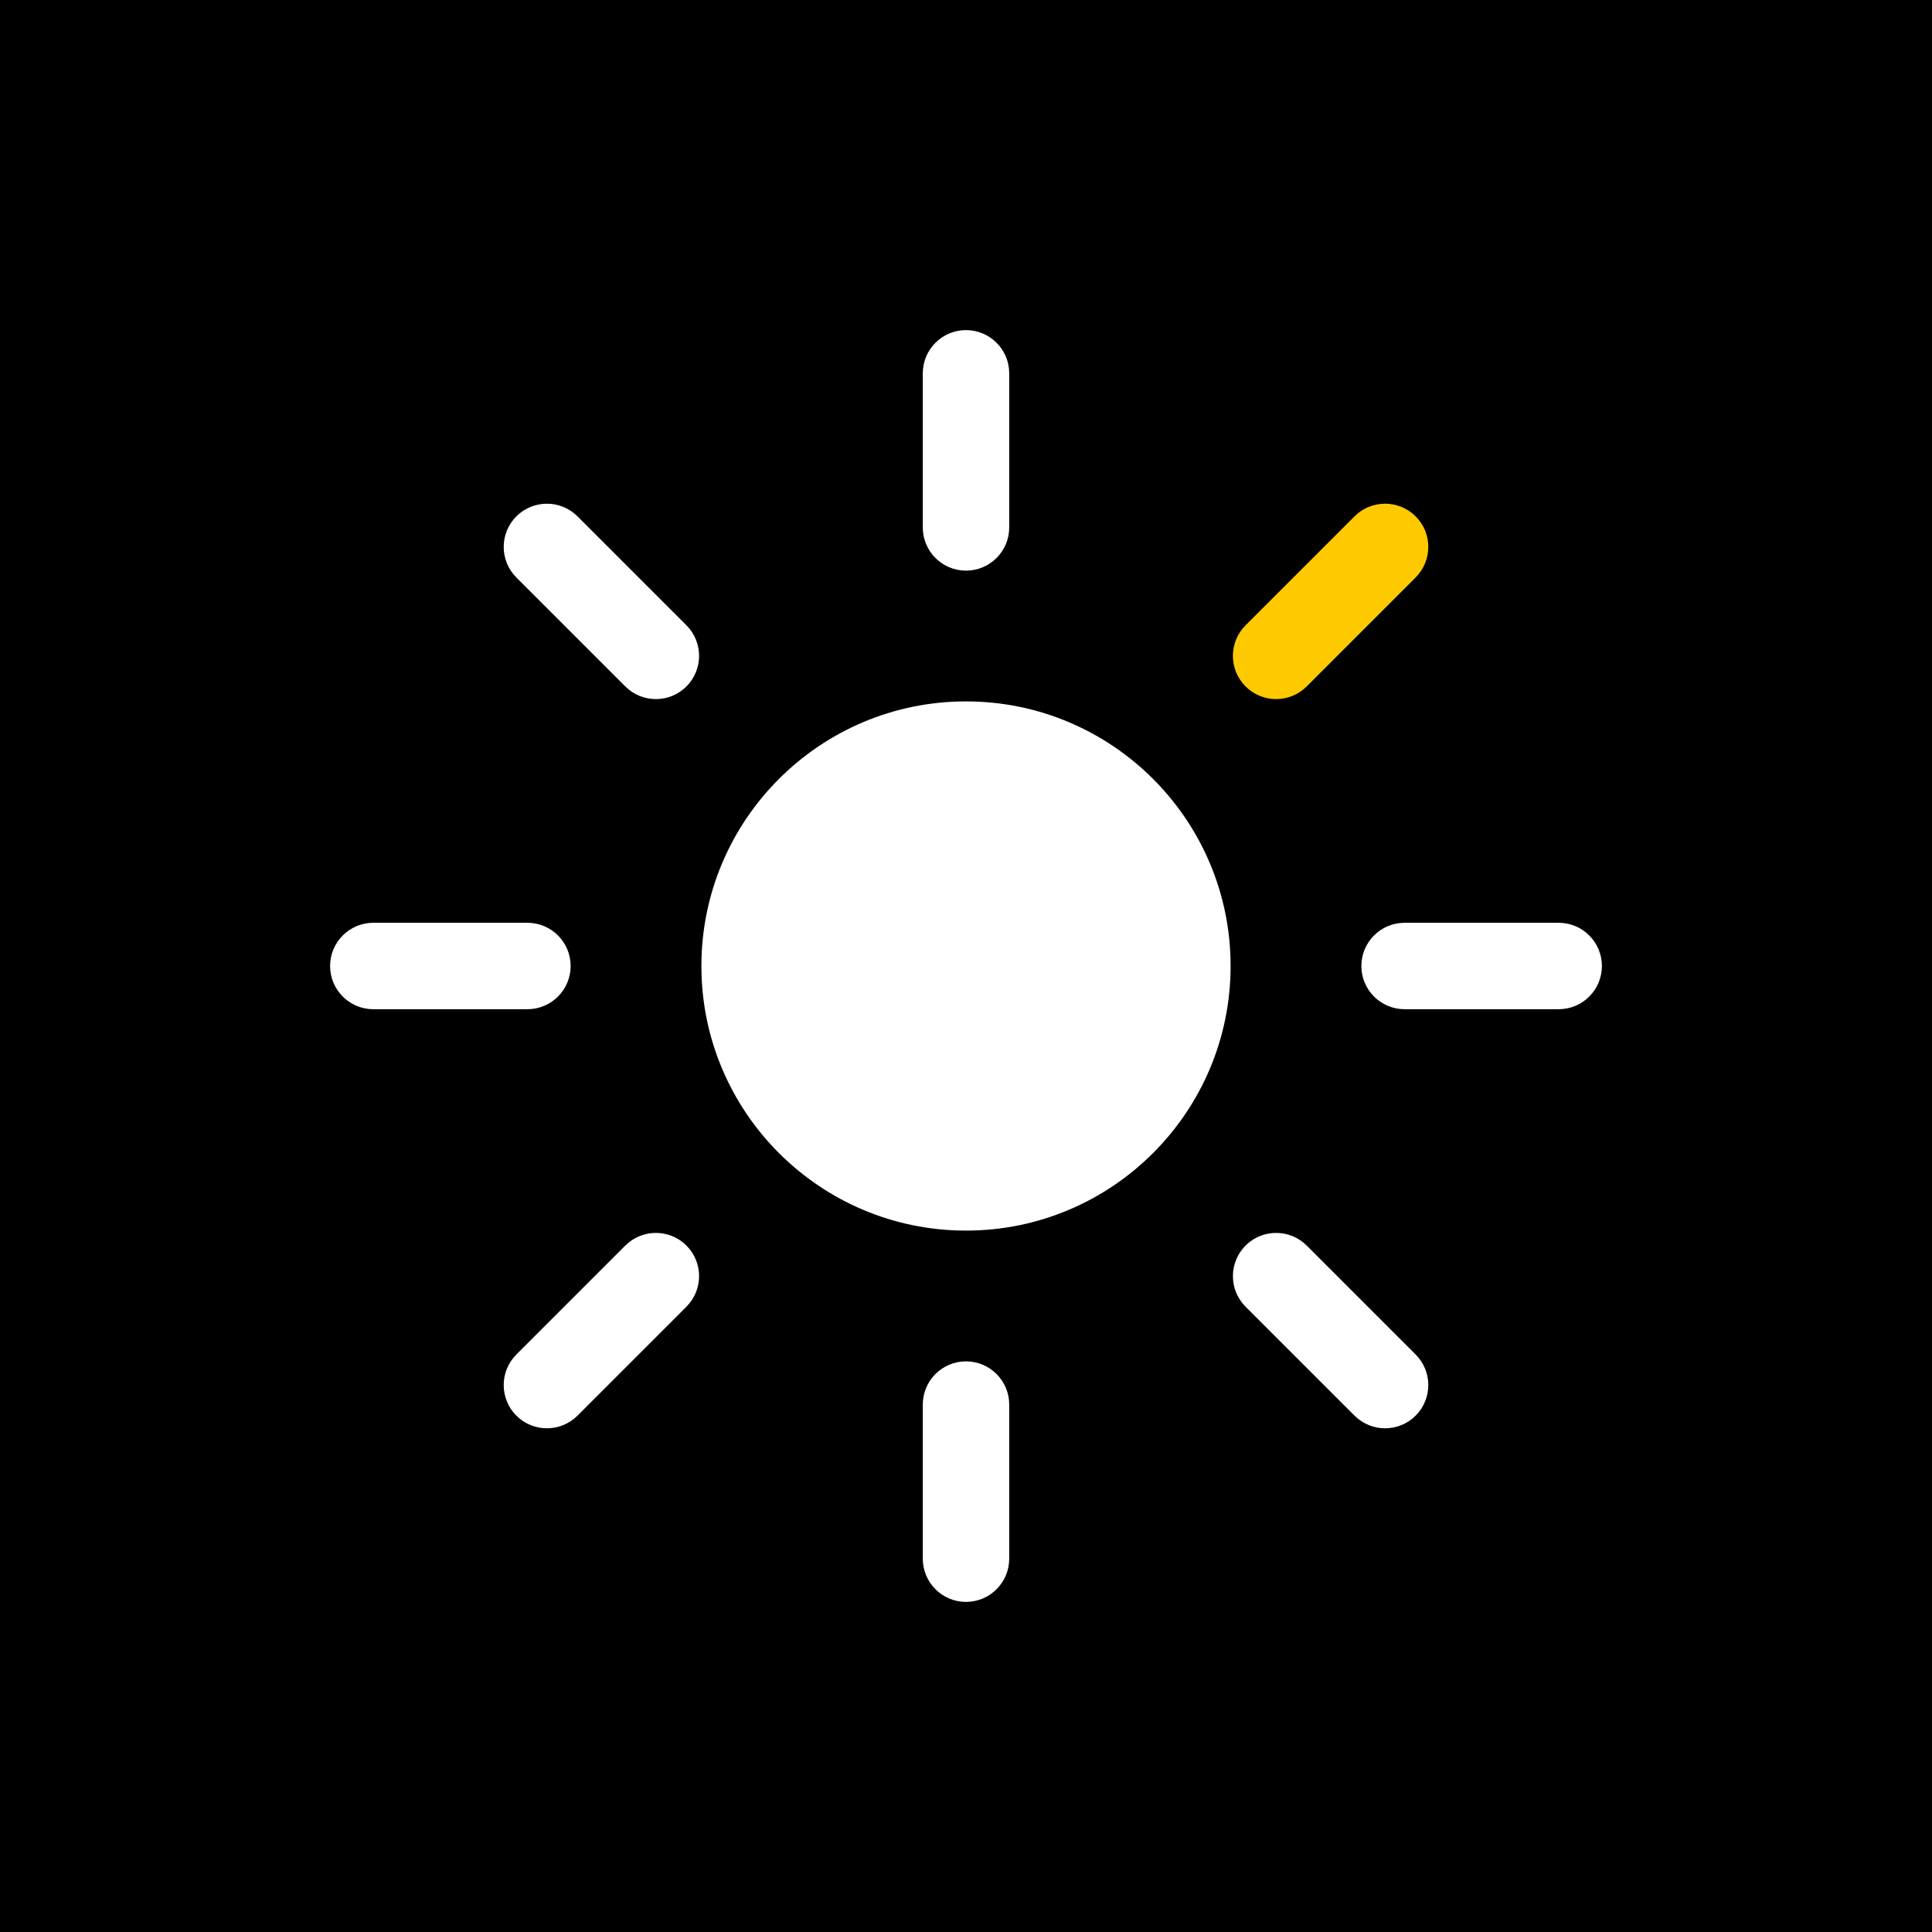 <?xml version="1.0" encoding="UTF-8"?>
<svg data-bbox="0 0 1080 1080" xmlns="http://www.w3.org/2000/svg" viewBox="0 0 1080 1080" fill-rule="evenodd" clip-rule="evenodd" stroke-linejoin="round" stroke-miterlimit="2" data-type="ugc">
    <rect x="0" y="0" width="1080" height="1080" fill="#808080" stroke="none"/>
    <g>
        <path fill="none" d="M1080 0v1080H0V0z"/>
        <path d="M1080 0v1080H0V0z"/>
        <path d="M515.842 208.689c0-13.333 10.825-24.158 24.158-24.158s24.158 10.825 24.158 24.158v86.141c0 13.333-10.825 24.158-24.158 24.158s-24.158-10.825-24.158-24.158zm0 576.481c0-13.333 10.825-24.158 24.158-24.158s24.158 10.825 24.158 24.158v86.141c0 13.333-10.825 24.158-24.158 24.158s-24.158-10.825-24.158-24.158zm-166.286-88.891c9.428-9.428 24.737-9.428 34.165 0s9.428 24.737 0 34.165l-60.911 60.91c-9.428 9.428-24.736 9.428-34.164 0s-9.428-24.736 0-34.164zM785.17 564.158c-13.333 0-24.158-10.825-24.158-24.158s10.825-24.158 24.158-24.158h86.141c13.333 0 24.158 10.825 24.158 24.158s-10.825 24.158-24.158 24.158zm-88.891 166.286c-9.428-9.428-9.428-24.737 0-34.165s24.737-9.428 34.165 0l60.91 60.911c9.428 9.428 9.428 24.736 0 34.164s-24.736 9.428-34.164 0zm-487.59-166.286c-13.333 0-24.158-10.825-24.158-24.158s10.825-24.158 24.158-24.158h86.141c13.333 0 24.158 10.825 24.158 24.158s-10.825 24.158-24.158 24.158zm79.957-241.348c-9.428-9.428-9.428-24.736 0-34.164s24.736-9.428 34.164 0l60.911 60.91c9.428 9.428 9.428 24.737 0 34.165s-24.737 9.428-34.165 0zM540 392.087c81.636 0 147.913 66.277 147.913 147.913S621.636 687.913 540 687.913 392.087 621.636 392.087 540 458.364 392.087 540 392.087" fill="#ffffff"/>
        <path d="M757.19 288.646c9.428-9.428 24.736-9.428 34.164 0s9.428 24.736 0 34.164l-60.91 60.911c-9.428 9.428-24.737 9.428-34.165 0s-9.428-24.737 0-34.165z" fill="#ffc900"/>
    </g>
</svg>
